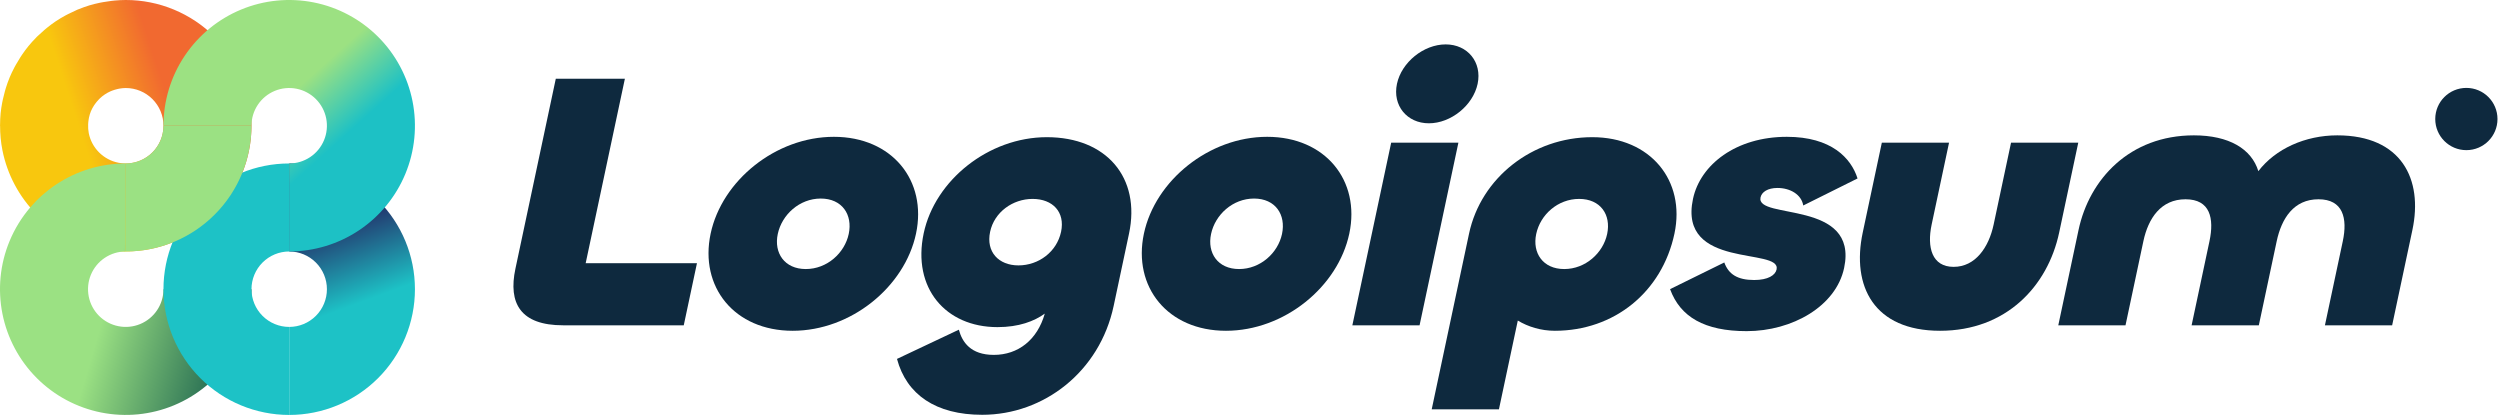 <svg width="241" height="40" viewBox="0 0 241 40" fill="none" xmlns="http://www.w3.org/2000/svg">
<path d="M23.32 7.483C22.711 6.012 21.818 4.676 20.693 3.551C19.568 2.426 18.231 1.533 16.761 0.924C15.289 0.313 13.713 0 12.121 0C11.762 0 11.406 0.021 11.05 0.053C10.944 0.063 10.839 0.076 10.734 0.088C10.472 0.118 10.211 0.157 9.952 0.204C9.848 0.223 9.744 0.24 9.64 0.262C9.293 0.335 8.948 0.417 8.609 0.52C8.607 0.52 8.605 0.52 8.603 0.522C8.261 0.626 7.926 0.749 7.595 0.883C7.558 0.898 7.52 0.908 7.483 0.923C7.422 0.948 7.366 0.981 7.306 1.007C7.063 1.112 6.824 1.226 6.587 1.347C6.493 1.395 6.398 1.442 6.305 1.493C5.993 1.664 5.686 1.844 5.389 2.042C5.387 2.043 5.386 2.044 5.384 2.045C5.088 2.243 4.804 2.458 4.528 2.68C4.445 2.747 4.365 2.817 4.283 2.886C4.082 3.057 3.886 3.234 3.697 3.417C3.649 3.463 3.597 3.503 3.55 3.55C3.521 3.579 3.497 3.611 3.469 3.64C3.219 3.895 2.977 4.156 2.751 4.432C2.749 4.435 2.747 4.437 2.745 4.44C2.521 4.713 2.313 4.999 2.114 5.291C2.055 5.378 1.999 5.467 1.942 5.556C1.799 5.778 1.664 6.004 1.535 6.234C1.483 6.327 1.431 6.419 1.381 6.513C1.216 6.828 1.061 7.148 0.924 7.478L0.922 7.482V7.486C0.784 7.816 0.667 8.153 0.561 8.492C0.529 8.593 0.502 8.695 0.473 8.796C0.4 9.05 0.337 9.306 0.281 9.563C0.259 9.667 0.235 9.77 0.215 9.874C0.15 10.222 0.094 10.572 0.059 10.924C0.059 10.926 0.059 10.929 0.059 10.931C0.024 11.286 0.01 11.643 0.007 12C0.007 12.04 0.001 12.08 0.001 12.12H0.008C0.008 12.91 0.078 13.702 0.234 14.485C0.702 16.836 1.856 18.996 3.551 20.691C5.246 22.386 7.406 23.54 9.757 24.008C12.108 24.476 14.545 24.236 16.76 23.318C18.975 22.401 20.868 20.847 22.2 18.854C23.532 16.861 24.243 14.517 24.243 12.12C24.243 10.528 23.93 8.952 23.32 7.481V7.483ZM15.145 14.141C14.746 14.739 14.177 15.205 13.513 15.48C12.848 15.755 12.117 15.827 11.412 15.687C10.706 15.547 10.059 15.2 9.55 14.692C9.041 14.183 8.695 13.536 8.555 12.83C8.501 12.556 8.488 12.279 8.497 12.003C8.502 11.844 8.518 11.686 8.544 11.529C8.554 11.467 8.563 11.405 8.576 11.343C8.622 11.134 8.68 10.927 8.762 10.729C8.844 10.53 8.949 10.343 9.064 10.163C9.098 10.11 9.136 10.06 9.173 10.009C9.265 9.88 9.366 9.758 9.474 9.642C9.517 9.596 9.559 9.549 9.605 9.505C9.915 9.207 10.274 8.967 10.667 8.795C10.725 8.77 10.784 8.749 10.843 8.727C10.992 8.671 11.144 8.625 11.299 8.589C11.36 8.575 11.421 8.559 11.483 8.548C11.694 8.51 11.907 8.485 12.122 8.485C12.6 8.485 13.072 8.579 13.514 8.762C13.955 8.945 14.356 9.213 14.694 9.55C15.032 9.888 15.299 10.289 15.482 10.73C15.665 11.171 15.759 11.644 15.759 12.122C15.759 12.841 15.546 13.544 15.146 14.142L15.145 14.141Z" fill="url(#paint0_linear_5083_7840)"></path>
<path d="M22.2 34.613C23.532 32.62 24.243 30.276 24.243 27.879H15.758C15.758 28.598 15.545 29.301 15.145 29.899C14.746 30.497 14.178 30.963 13.513 31.238C12.848 31.513 12.117 31.585 11.412 31.445C10.707 31.305 10.059 30.958 9.55 30.45C9.041 29.941 8.695 29.294 8.555 28.588C8.415 27.882 8.487 27.151 8.762 26.487C9.037 25.823 9.503 25.255 10.101 24.855C10.698 24.456 11.399 24.243 12.116 24.242H12.121V15.757H12.118C9.722 15.757 7.379 16.468 5.387 17.8C4.459 18.42 3.627 19.161 2.91 20C2.086 20.964 1.413 22.056 0.923 23.24C0.005 25.455 -0.235 27.892 0.233 30.243C0.701 32.594 1.855 34.754 3.55 36.449C5.245 38.144 7.405 39.299 9.756 39.766C12.107 40.234 14.544 39.994 16.759 39.076C18.974 38.159 20.867 36.605 22.199 34.612L22.2 34.613Z" fill="url(#paint1_linear_5083_7840)"></path>
<path d="M27.879 15.758C31.094 15.758 34.177 17.035 36.45 19.308C38.723 21.581 40 24.664 40 27.879C40 31.094 38.723 34.177 36.45 36.45C34.177 38.723 31.094 40 27.879 40V31.515C28.843 31.515 29.768 31.132 30.45 30.45C31.132 29.768 31.515 28.843 31.515 27.879C31.515 26.915 31.132 25.99 30.45 25.308C29.768 24.626 28.843 24.243 27.879 24.243V15.758Z" fill="url(#paint2_linear_5083_7840)"></path>
<path d="M27.879 40C24.664 40 21.581 38.723 19.308 36.45C17.035 34.177 15.758 31.094 15.758 27.879C15.758 24.664 17.035 21.581 19.308 19.308C21.581 17.035 24.664 15.758 27.879 15.758V24.243C26.915 24.243 25.99 24.626 25.308 25.308C24.626 25.99 24.243 26.915 24.243 27.879C24.243 28.843 24.626 29.768 25.308 30.45C25.99 31.132 26.915 31.515 27.879 31.515V40Z" fill="#1DC2C6"></path>
<path d="M24.242 12.121H15.757C15.757 12.151 15.757 12.181 15.756 12.211C15.745 12.656 15.652 13.097 15.48 13.513C15.388 13.734 15.276 13.945 15.144 14.142C15.127 14.167 15.11 14.192 15.093 14.216C14.837 14.58 14.514 14.895 14.141 15.145C13.942 15.278 13.731 15.39 13.512 15.481C13.484 15.493 13.456 15.504 13.428 15.514C13.013 15.674 12.57 15.757 12.12 15.757V24.242C13.719 24.242 15.295 23.926 16.759 23.319C16.804 23.301 16.848 23.282 16.892 23.263C17.574 22.971 18.231 22.615 18.854 22.199C20.184 21.31 21.318 20.172 22.198 18.855C22.225 18.815 22.251 18.775 22.278 18.734C22.683 18.112 23.032 17.451 23.318 16.759C23.93 15.281 24.241 13.705 24.241 12.12L24.242 12.121Z" fill="#9BE183"></path>
<path d="M15.758 12.121C15.758 9.724 16.469 7.38 17.801 5.387C19.133 3.394 21.026 1.84 23.241 0.923C25.455 0.005 27.893 -0.235 30.244 0.233C32.595 0.701 34.755 1.855 36.45 3.55C38.145 5.245 39.3 7.405 39.767 9.756C40.235 12.107 39.995 14.544 39.077 16.759C38.16 18.974 36.606 20.867 34.613 22.199C32.62 23.531 30.276 24.242 27.879 24.242V15.757C28.598 15.757 29.301 15.544 29.899 15.144C30.497 14.745 30.963 14.177 31.238 13.512C31.513 12.847 31.585 12.116 31.445 11.411C31.305 10.706 30.958 10.058 30.45 9.549C29.941 9.04 29.294 8.694 28.588 8.554C27.883 8.414 27.151 8.486 26.487 8.761C25.823 9.036 25.255 9.502 24.855 10.1C24.455 10.698 24.242 11.401 24.242 12.12H15.757L15.758 12.121Z" fill="url(#paint3_linear_5083_7840)"></path>
<path d="M60.239 7.59L56.459 25.373H67.187L65.914 31.359H54.286C50.182 31.359 48.975 29.246 49.687 25.901L53.579 7.59H60.239Z" fill="#0E293E"></path>
<path d="M76.414 31.887C70.798 31.887 67.412 27.662 68.505 22.52C69.59 17.415 74.772 13.189 80.388 13.189C86.004 13.189 89.39 17.415 88.305 22.52C87.212 27.662 82.03 31.887 76.414 31.887ZM77.679 25.936C79.731 25.936 81.428 24.387 81.817 22.556C82.214 20.689 81.175 19.14 79.123 19.14C77.071 19.14 75.374 20.689 74.977 22.556C74.588 24.387 75.627 25.936 77.679 25.936Z" fill="#0E293E"></path>
<path d="M94.685 39.986C90.221 39.986 87.393 38.05 86.47 34.599L92.433 31.782C92.755 32.979 93.573 34.211 95.805 34.211C98.145 34.211 99.999 32.768 100.718 30.232C99.697 30.972 98.209 31.535 96.157 31.535C91.153 31.535 87.922 27.767 89.045 22.485C90.13 17.379 95.297 13.224 100.914 13.224C106.674 13.224 109.983 17.133 108.838 22.52L107.356 29.493C106.008 35.831 100.625 39.986 94.685 39.986ZM98.178 25.584C100.122 25.584 101.875 24.281 102.287 22.345C102.691 20.443 101.485 19.175 99.541 19.175C97.633 19.175 95.851 20.443 95.447 22.345C95.035 24.281 96.27 25.584 98.178 25.584Z" fill="#0E293E"></path>
<path d="M118.182 31.887C112.566 31.887 109.181 27.662 110.273 22.52C111.359 17.415 116.541 13.189 122.157 13.189C127.773 13.189 131.159 17.415 130.073 22.52C128.981 27.662 123.798 31.887 118.182 31.887ZM119.447 25.936C121.499 25.936 123.197 24.387 123.586 22.556C123.983 20.689 122.944 19.14 120.892 19.14C118.84 19.14 117.143 20.689 116.746 22.556C116.357 24.387 117.395 25.936 119.447 25.936Z" fill="#0E293E"></path>
<path d="M137.746 11.886C135.622 11.886 134.225 10.161 134.667 8.083C135.108 6.005 137.239 4.28 139.363 4.28C141.487 4.28 142.884 6.005 142.443 8.083C142.001 10.161 139.87 11.886 137.746 11.886ZM134.11 13.752H140.59L136.847 31.359H130.367L134.11 13.752Z" fill="#0E293E"></path>
<path d="M144.497 39.458H138.017L141.617 22.52C142.762 17.133 147.733 13.224 153.493 13.224C159.109 13.224 162.503 17.415 161.417 22.52C160.22 28.155 155.61 31.887 149.886 31.887C148.554 31.887 147.305 31.5 146.316 30.901L144.497 39.458ZM150.791 25.936C152.843 25.936 154.541 24.387 154.93 22.556C155.326 20.689 154.28 19.175 152.228 19.175C150.176 19.175 148.486 20.689 148.09 22.556C147.701 24.387 148.739 25.936 150.791 25.936Z" fill="#0E293E"></path>
<path d="M168.379 31.922C164.311 31.922 161.974 30.549 160.995 27.873L166.222 25.302C166.63 26.429 167.482 26.993 169.102 26.993C170.434 26.993 171.144 26.535 171.264 25.971C171.72 23.823 161.752 26.007 163.204 19.175C163.908 15.865 167.356 13.189 172.252 13.189C176.536 13.189 178.442 15.231 179.067 17.203L173.833 19.809C173.662 18.753 172.573 18.119 171.349 18.119C170.413 18.119 169.826 18.506 169.714 19.034C169.25 21.218 179.181 19.21 177.773 25.831C176.988 29.528 172.771 31.922 168.379 31.922Z" fill="#0E293E"></path>
<path d="M188.332 25.725C190.42 25.725 191.717 23.859 192.188 21.64L193.865 13.752H200.345L198.504 22.415C197.403 27.591 193.394 31.887 187.022 31.887C180.65 31.887 178.467 27.591 179.568 22.415L181.409 13.752H187.889L186.212 21.64C185.741 23.859 186.244 25.725 188.332 25.725Z" fill="#0E293E"></path>
<path d="M225.315 13.048C231.507 13.048 233.596 17.274 232.556 22.168L230.603 31.359H224.123L225.844 23.26C226.316 21.042 225.877 19.21 223.501 19.21C221.125 19.21 219.944 21.042 219.472 23.26L217.751 31.359H211.271L212.992 23.26C213.464 21.042 213.061 19.21 210.685 19.21C208.309 19.21 207.092 21.042 206.62 23.26L204.899 31.359H198.419L200.372 22.168C201.412 17.274 205.299 13.048 211.491 13.048C214.875 13.048 217.046 14.351 217.705 16.499C219.35 14.351 222.219 13.048 225.315 13.048Z" fill="#0E293E"></path>
<path d="M240.758 11.474C240.758 13.131 239.415 14.474 237.758 14.474C236.101 14.474 234.758 13.131 234.758 11.474C234.758 9.817 236.101 8.474 237.758 8.474C239.415 8.474 240.758 9.817 240.758 11.474Z" fill="#0E293E"></path>
<defs>
<linearGradient id="paint0_linear_5083_7840" x1="33.562" y1="5.112" x2="6.902" y2="13.828" gradientUnits="userSpaceOnUse">
<stop offset="0.637" stop-color="#F16930"></stop>
<stop offset="0.959" stop-color="#F8C70E"></stop>
</linearGradient>
<linearGradient id="paint1_linear_5083_7840" x1="10.745" y1="27.73" x2="22.745" y2="31.23" gradientUnits="userSpaceOnUse">
<stop stop-color="#9BE183"></stop>
<stop offset="1" stop-color="#256B52"></stop>
</linearGradient>
<linearGradient id="paint2_linear_5083_7840" x1="32.5" y1="30" x2="29.66" y2="22.346" gradientUnits="userSpaceOnUse">
<stop stop-color="#1DC2C6"></stop>
<stop offset="1" stop-color="#23336B"></stop>
</linearGradient>
<linearGradient id="paint3_linear_5083_7840" x1="32.746" y1="16.387" x2="27" y2="10" gradientUnits="userSpaceOnUse">
<stop offset="0.245" stop-color="#1DC1C5"></stop>
<stop offset="1" stop-color="#9CE182"></stop>
</linearGradient>
</defs>
</svg>